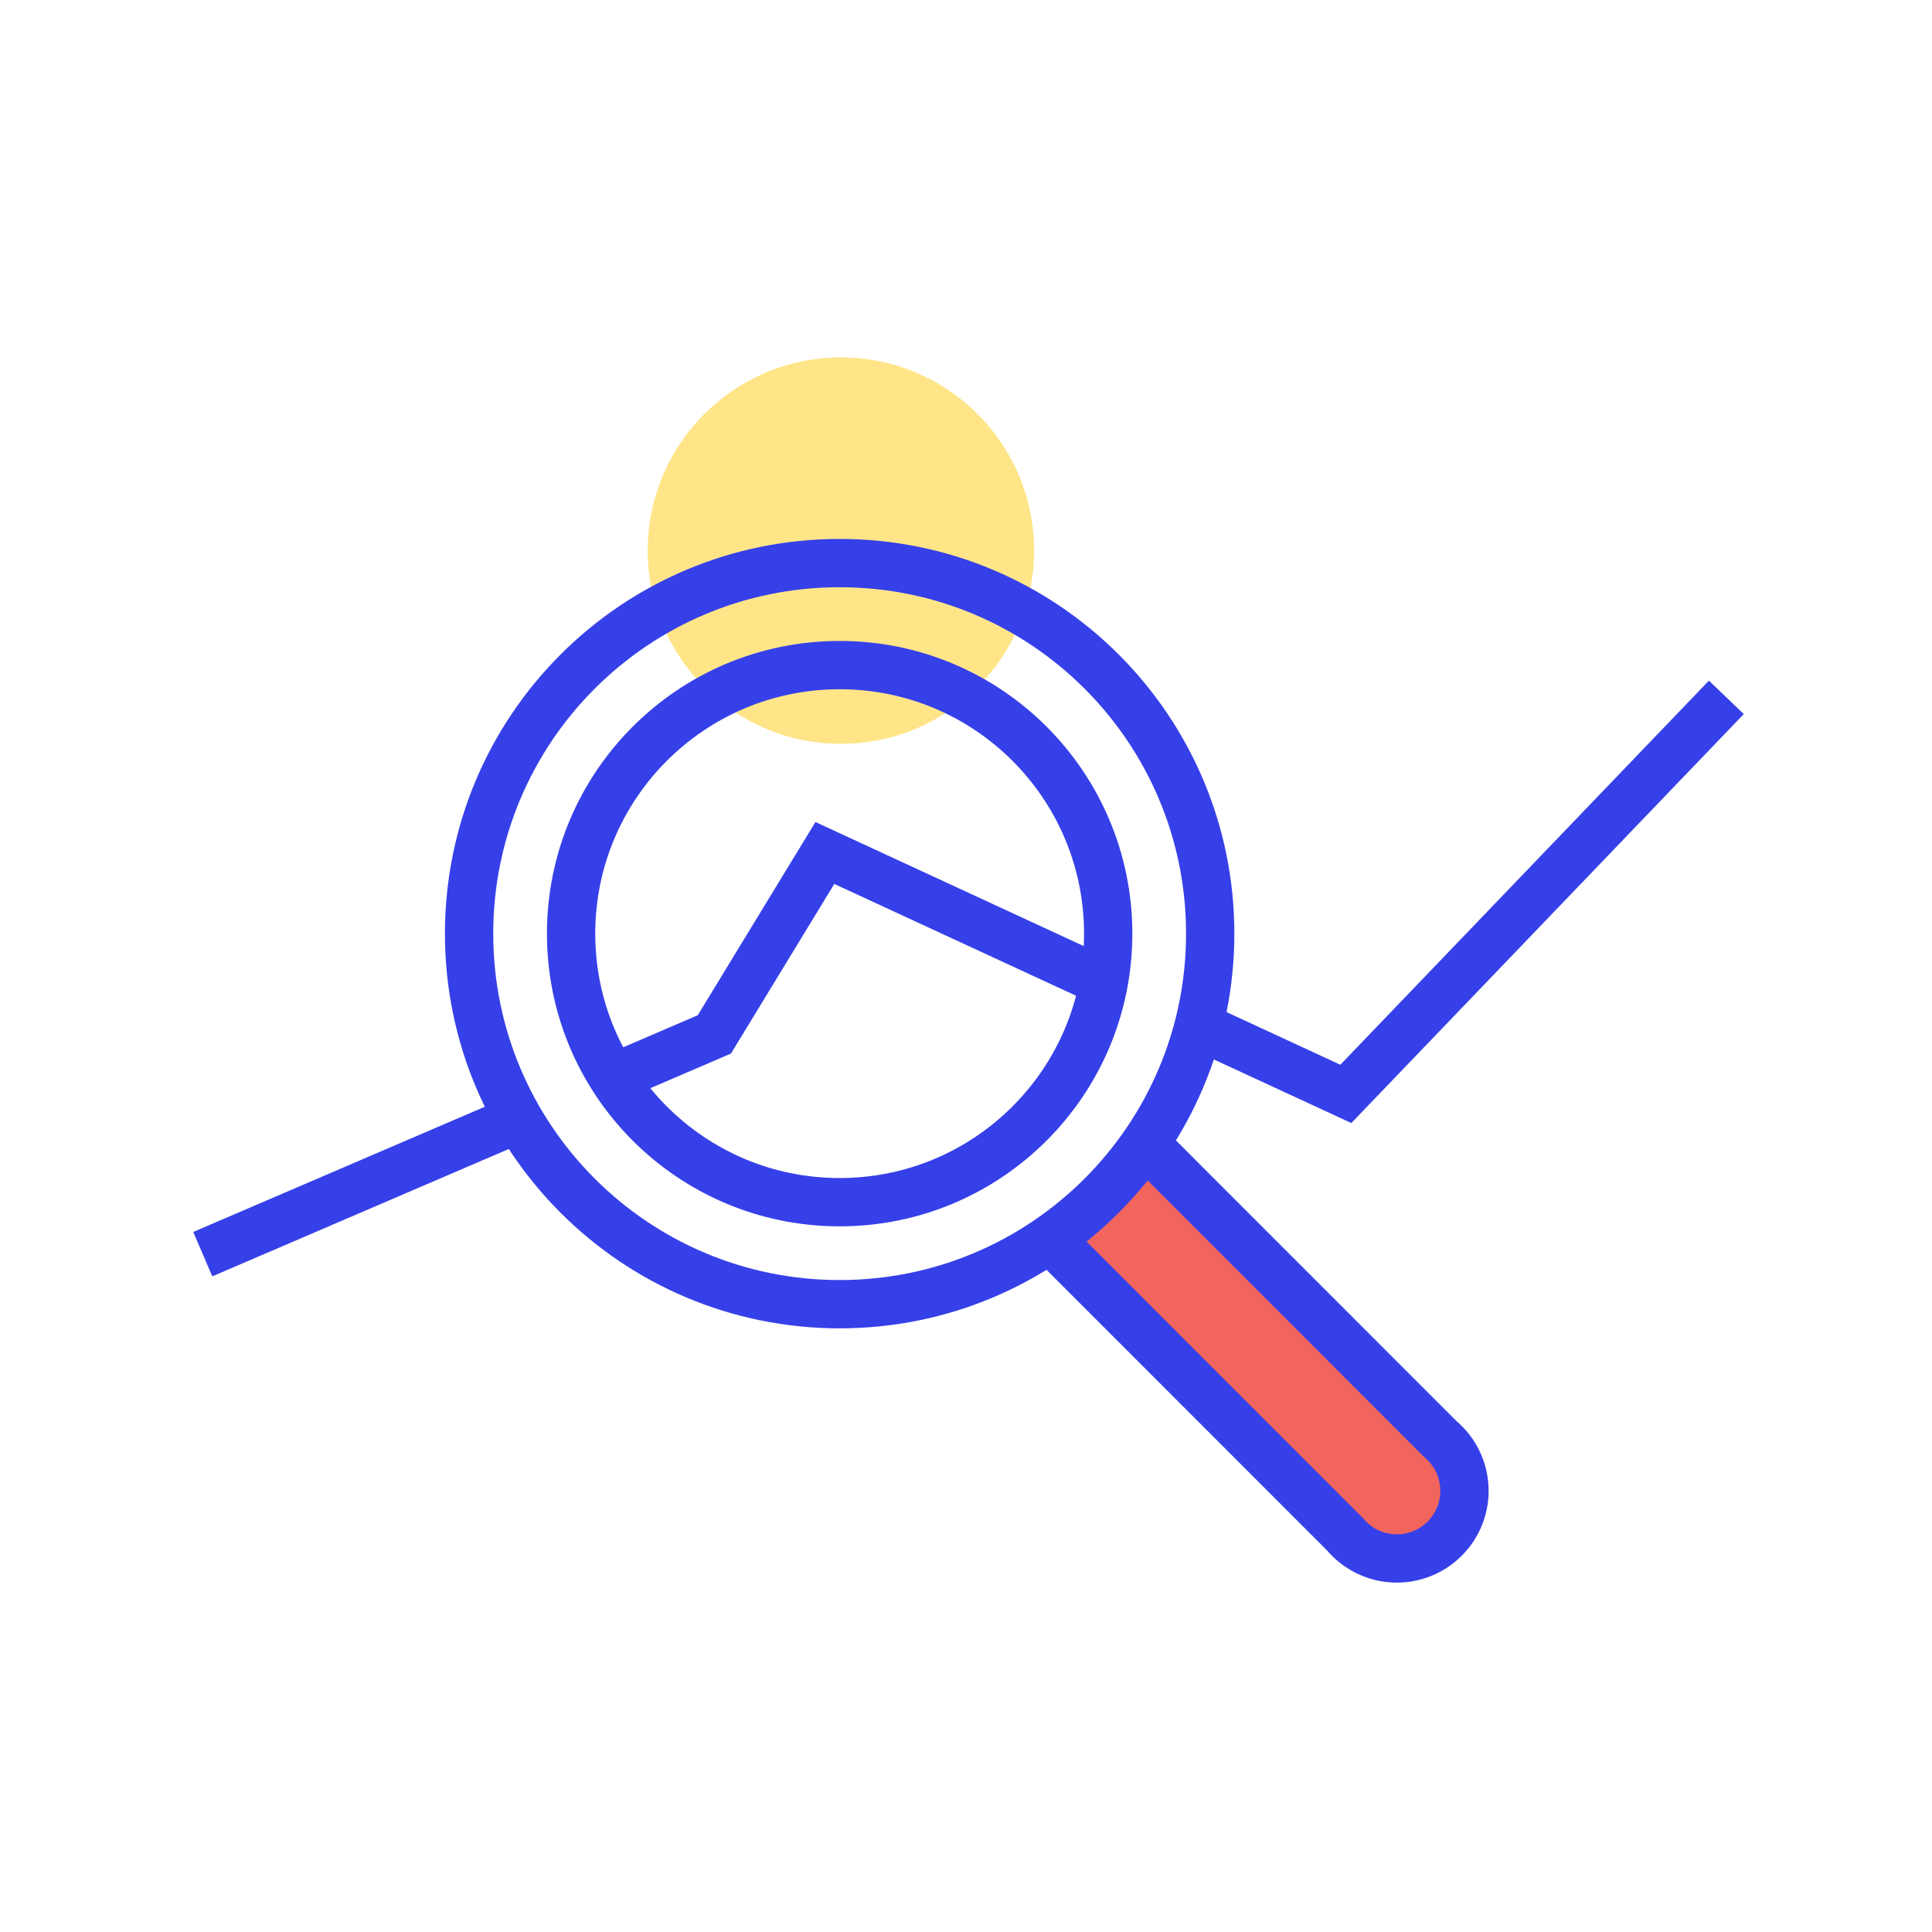 <?xml version="1.0" encoding="UTF-8"?> <svg xmlns="http://www.w3.org/2000/svg" width="200" height="200" viewBox="0 0 200 200" fill="none"><path d="M63.48 111.58L73.95 107.08L85.39 88.3L114.26 101.65" stroke="#3640E8" stroke-width="5" stroke-miterlimit="10"></path><path d="M124.06 106.18L139.32 113.24L178.71 72.19" stroke="#3640E8" stroke-width="5" stroke-miterlimit="10"></path><path d="M53.68 115.79L20.99 129.83" stroke="#3640E8" stroke-width="5" stroke-miterlimit="10"></path><path d="M87.05 77C98.096 77 107.05 68.046 107.05 57C107.05 45.954 98.096 37 87.05 37C76.004 37 67.05 45.954 67.05 57C67.05 68.046 76.004 77 87.05 77Z" fill="#FFE588"></path><path d="M118.53 118.39L149.09 148.96C149.836 149.583 150.444 150.355 150.875 151.226C151.306 152.097 151.551 153.048 151.595 154.019C151.638 154.99 151.479 155.959 151.127 156.865C150.775 157.771 150.239 158.594 149.551 159.281C148.864 159.969 148.041 160.505 147.135 160.857C146.229 161.209 145.26 161.368 144.289 161.325C143.318 161.281 142.367 161.036 141.496 160.605C140.625 160.174 139.853 159.566 139.23 158.82L108.67 128.25" fill="#F1655D"></path><path d="M118.53 118.39L149.09 148.96C149.836 149.583 150.444 150.355 150.875 151.226C151.306 152.097 151.551 153.048 151.595 154.019C151.638 154.99 151.479 155.959 151.127 156.865C150.775 157.771 150.239 158.594 149.551 159.281C148.864 159.969 148.041 160.505 147.135 160.857C146.229 161.209 145.26 161.368 144.289 161.325C143.318 161.281 142.367 161.036 141.496 160.605C140.625 160.174 139.853 159.566 139.23 158.82L108.67 128.25" stroke="#3640E8" stroke-width="5" stroke-miterlimit="10"></path><path d="M86.92 135.01C108.106 135.01 125.28 117.836 125.28 96.65C125.28 75.464 108.106 58.29 86.92 58.29C65.734 58.29 48.56 75.464 48.56 96.65C48.56 117.836 65.734 135.01 86.92 135.01Z" stroke="#3640E8" stroke-width="5" stroke-miterlimit="10"></path><path d="M86.92 124.45C102.274 124.45 114.72 112.003 114.72 96.65C114.72 81.296 102.274 68.85 86.92 68.85C71.567 68.85 59.12 81.296 59.12 96.65C59.12 112.003 71.567 124.45 86.92 124.45Z" stroke="#3640E8" stroke-width="5" stroke-miterlimit="10"></path></svg> 